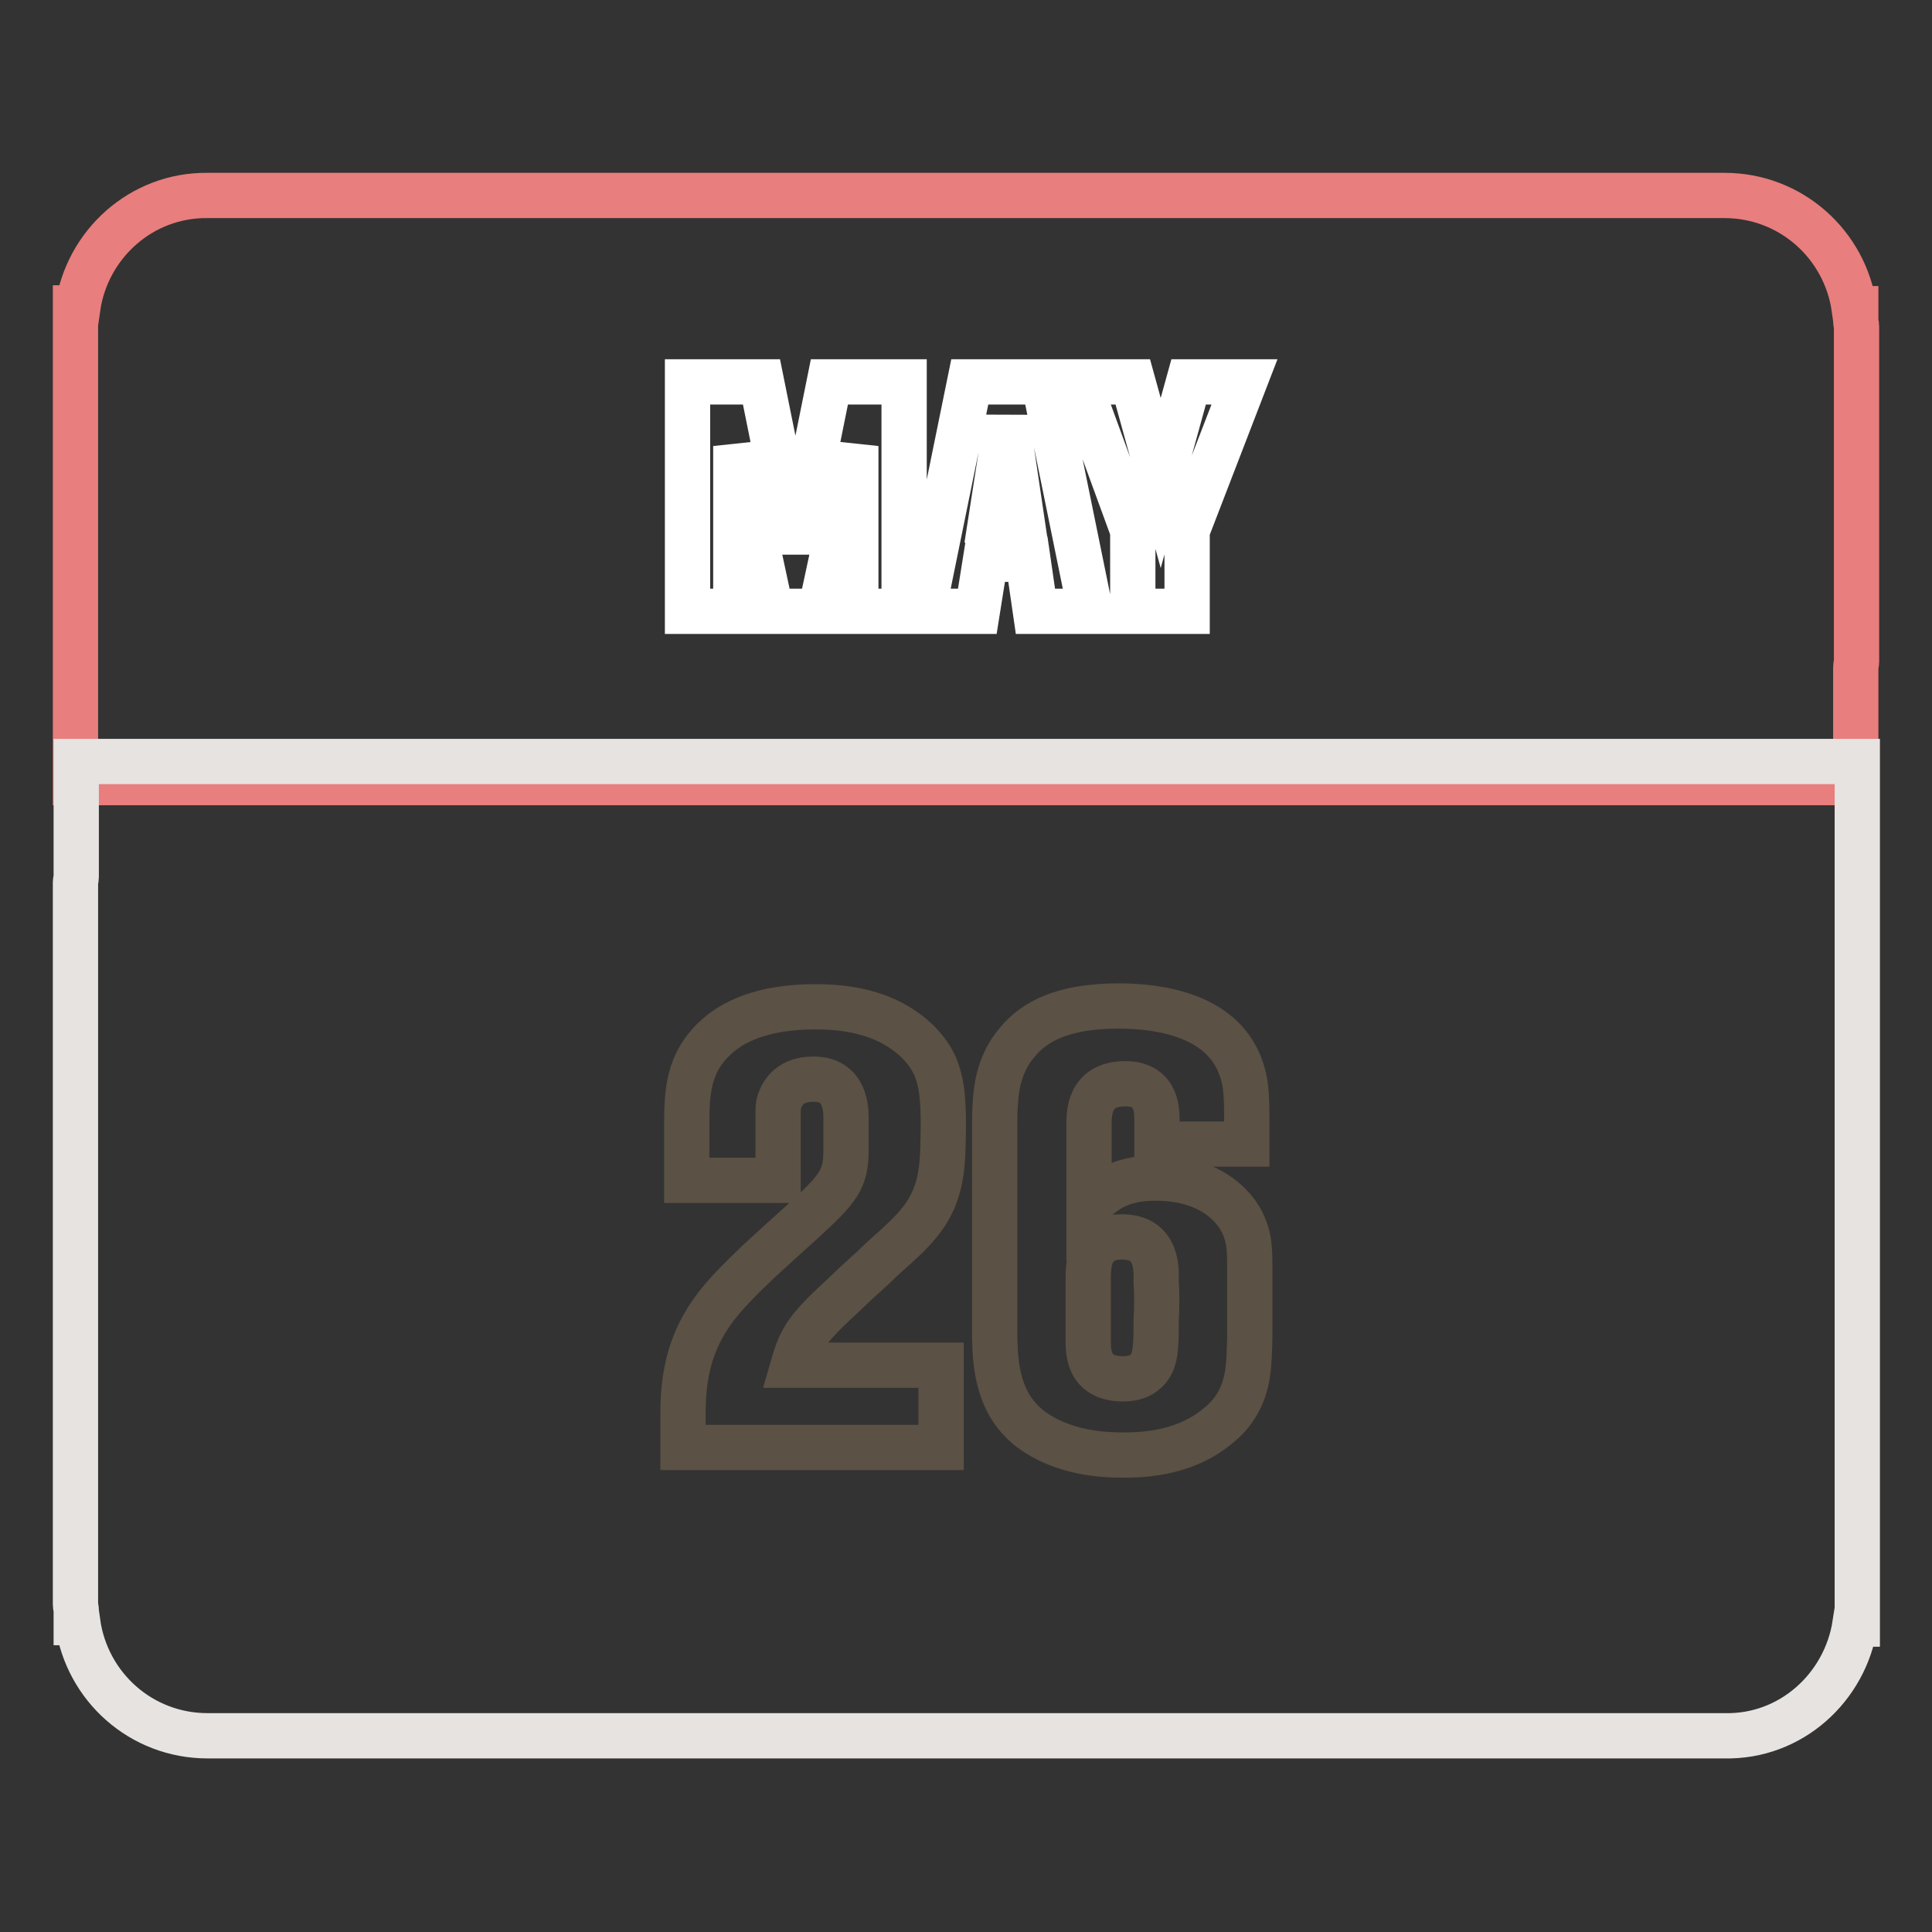 <?xml version="1.0" encoding="utf-8"?>
<!-- Svg Vector Icons : http://www.onlinewebfonts.com/icon -->
<!DOCTYPE svg PUBLIC "-//W3C//DTD SVG 1.1//EN" "http://www.w3.org/Graphics/SVG/1.1/DTD/svg11.dtd">
<svg version="1.1" xmlns="http://www.w3.org/2000/svg" xmlns:xlink="http://www.w3.org/1999/xlink" x="0px" y="0px" viewBox="0 0 256 256" enable-background="new 0 0 256 256" xml:space="preserve">
<rect x="0" y="0" width="256" height="256" fill="#333333" stroke="none"/>
<g> <path stroke-width="6" fill-opacity="0" stroke="#e87e7d"  d="M10.3,40.8H10v62.9h235.9V88.4c0-0.3,0.1-0.5,0.1-0.7V43.3c0-0.3-0.1-0.5-0.1-0.7v-1.7h-0.2 c-1.2-8.5-8.4-15-17.2-15h-201C18.7,25.8,11.5,32.4,10.3,40.8z"/> <path stroke-width="6" fill-opacity="0" stroke="#e6e3e1"  d="M245.8,215.2h0.3V100.9H10.1v15.3c0,0.3-0.1,0.5-0.1,0.7v95.7c0,0.3,0.1,0.5,0.1,0.7v1.7h0.2 c1.2,8.5,8.4,15,17.2,15h201C237.3,230.2,244.5,223.6,245.8,215.2z"/> <path stroke-width="6" fill-opacity="0" stroke="#5b5144"  d="M121.9,161.9c-1.2,1.5-2.3,2.5-5.1,5c-1.5,1.5-3.2,2.9-4.7,4.4c-5,4.6-5.9,5.8-7,9.6h19.6v10.9H90.5v-4.6 c0-6.4,1.6-11.2,5.9-15.9c3-3.3,6.5-6.3,9.9-9.4c4.8-4.4,5.8-5.6,5.8-9.5v-4.2c0-1.1,0-5.3-4.4-5.2c-2.9,0-4,1.7-4.4,2.9 c-0.2,0.5-0.2,1.1-0.2,2.4v8.1H91v-7.4c0-4.3,0.2-8.1,3.7-11.4c2.3-2.2,6.3-4.2,13.4-4.2c6.7,0,10.4,2,12.7,3.9 c0.6,0.5,2.3,2,3.2,4.2c0.7,1.8,1,3.7,1,7.7C124.9,153.9,125.1,157.9,121.9,161.9L121.9,161.9z M163.7,186.4 c-0.8,1.3-2,2.3-2.4,2.6c-4.7,3.9-10.8,3.8-12.7,3.8c-6.4,0-10.3-2-12.5-3.8c-1.6-1.4-2.6-2.9-3.3-4.9c-1-2.9-1-5.7-1-8.6v-26.2 c0-1.1,0-2.2,0.1-3.3c0.1-1.3,0.3-4.9,2.9-7.9c2.2-2.7,6-4.8,13.4-4.8c5.9,0,13.4,1.4,16,7.6c0.7,1.7,1,3.1,1,6.7v4h-11.9v-3 c0-1.1,0.2-5-4.2-5c-4.9,0-4.8,4.1-4.8,5.5v10.7c1.6-1.6,3.7-3.7,8.8-3.7c7,0,10.5,3.5,11.7,6.3c0.6,1.5,0.8,2.4,0.8,5.3v9.5 C165.5,180.3,165.6,183.5,163.7,186.4L163.7,186.4z M153.2,169.8c0-1.2,0.4-5.9-4.5-5.9c-1.2,0-2.1,0.2-3,0.9 c-1.6,1.4-1.5,3.5-1.5,5.4v7c0,1.5-0.3,5.5,4.6,5.5c1.5,0,2.3-0.4,2.9-0.9c1.5-1.2,1.5-3.3,1.5-6.9 C153.3,173.3,153.3,171.5,153.2,169.8L153.2,169.8z"/> <path stroke-width="6" fill-opacity="0" stroke="#ffffff"  d="M113.4,81V59.1L108.7,81h-6.5l-4.7-21.9V81h-6.4V50.6h9.8l4.5,22.3l4.5-22.3h9.9V81H113.4z M137.2,81 l-1-6.9h-5.6l-1.1,6.9h-7.2l6.2-30.4h9.8l6.2,30.4H137.2L137.2,81z M133.4,55.4l-2.1,13.5h4.1L133.4,55.4z M157.3,70.3V81h-7.2 V70.3l-7.2-19.7h7.2l3.7,13.4l3.7-13.4h7.4L157.3,70.3L157.3,70.3z"/></g>
</svg>